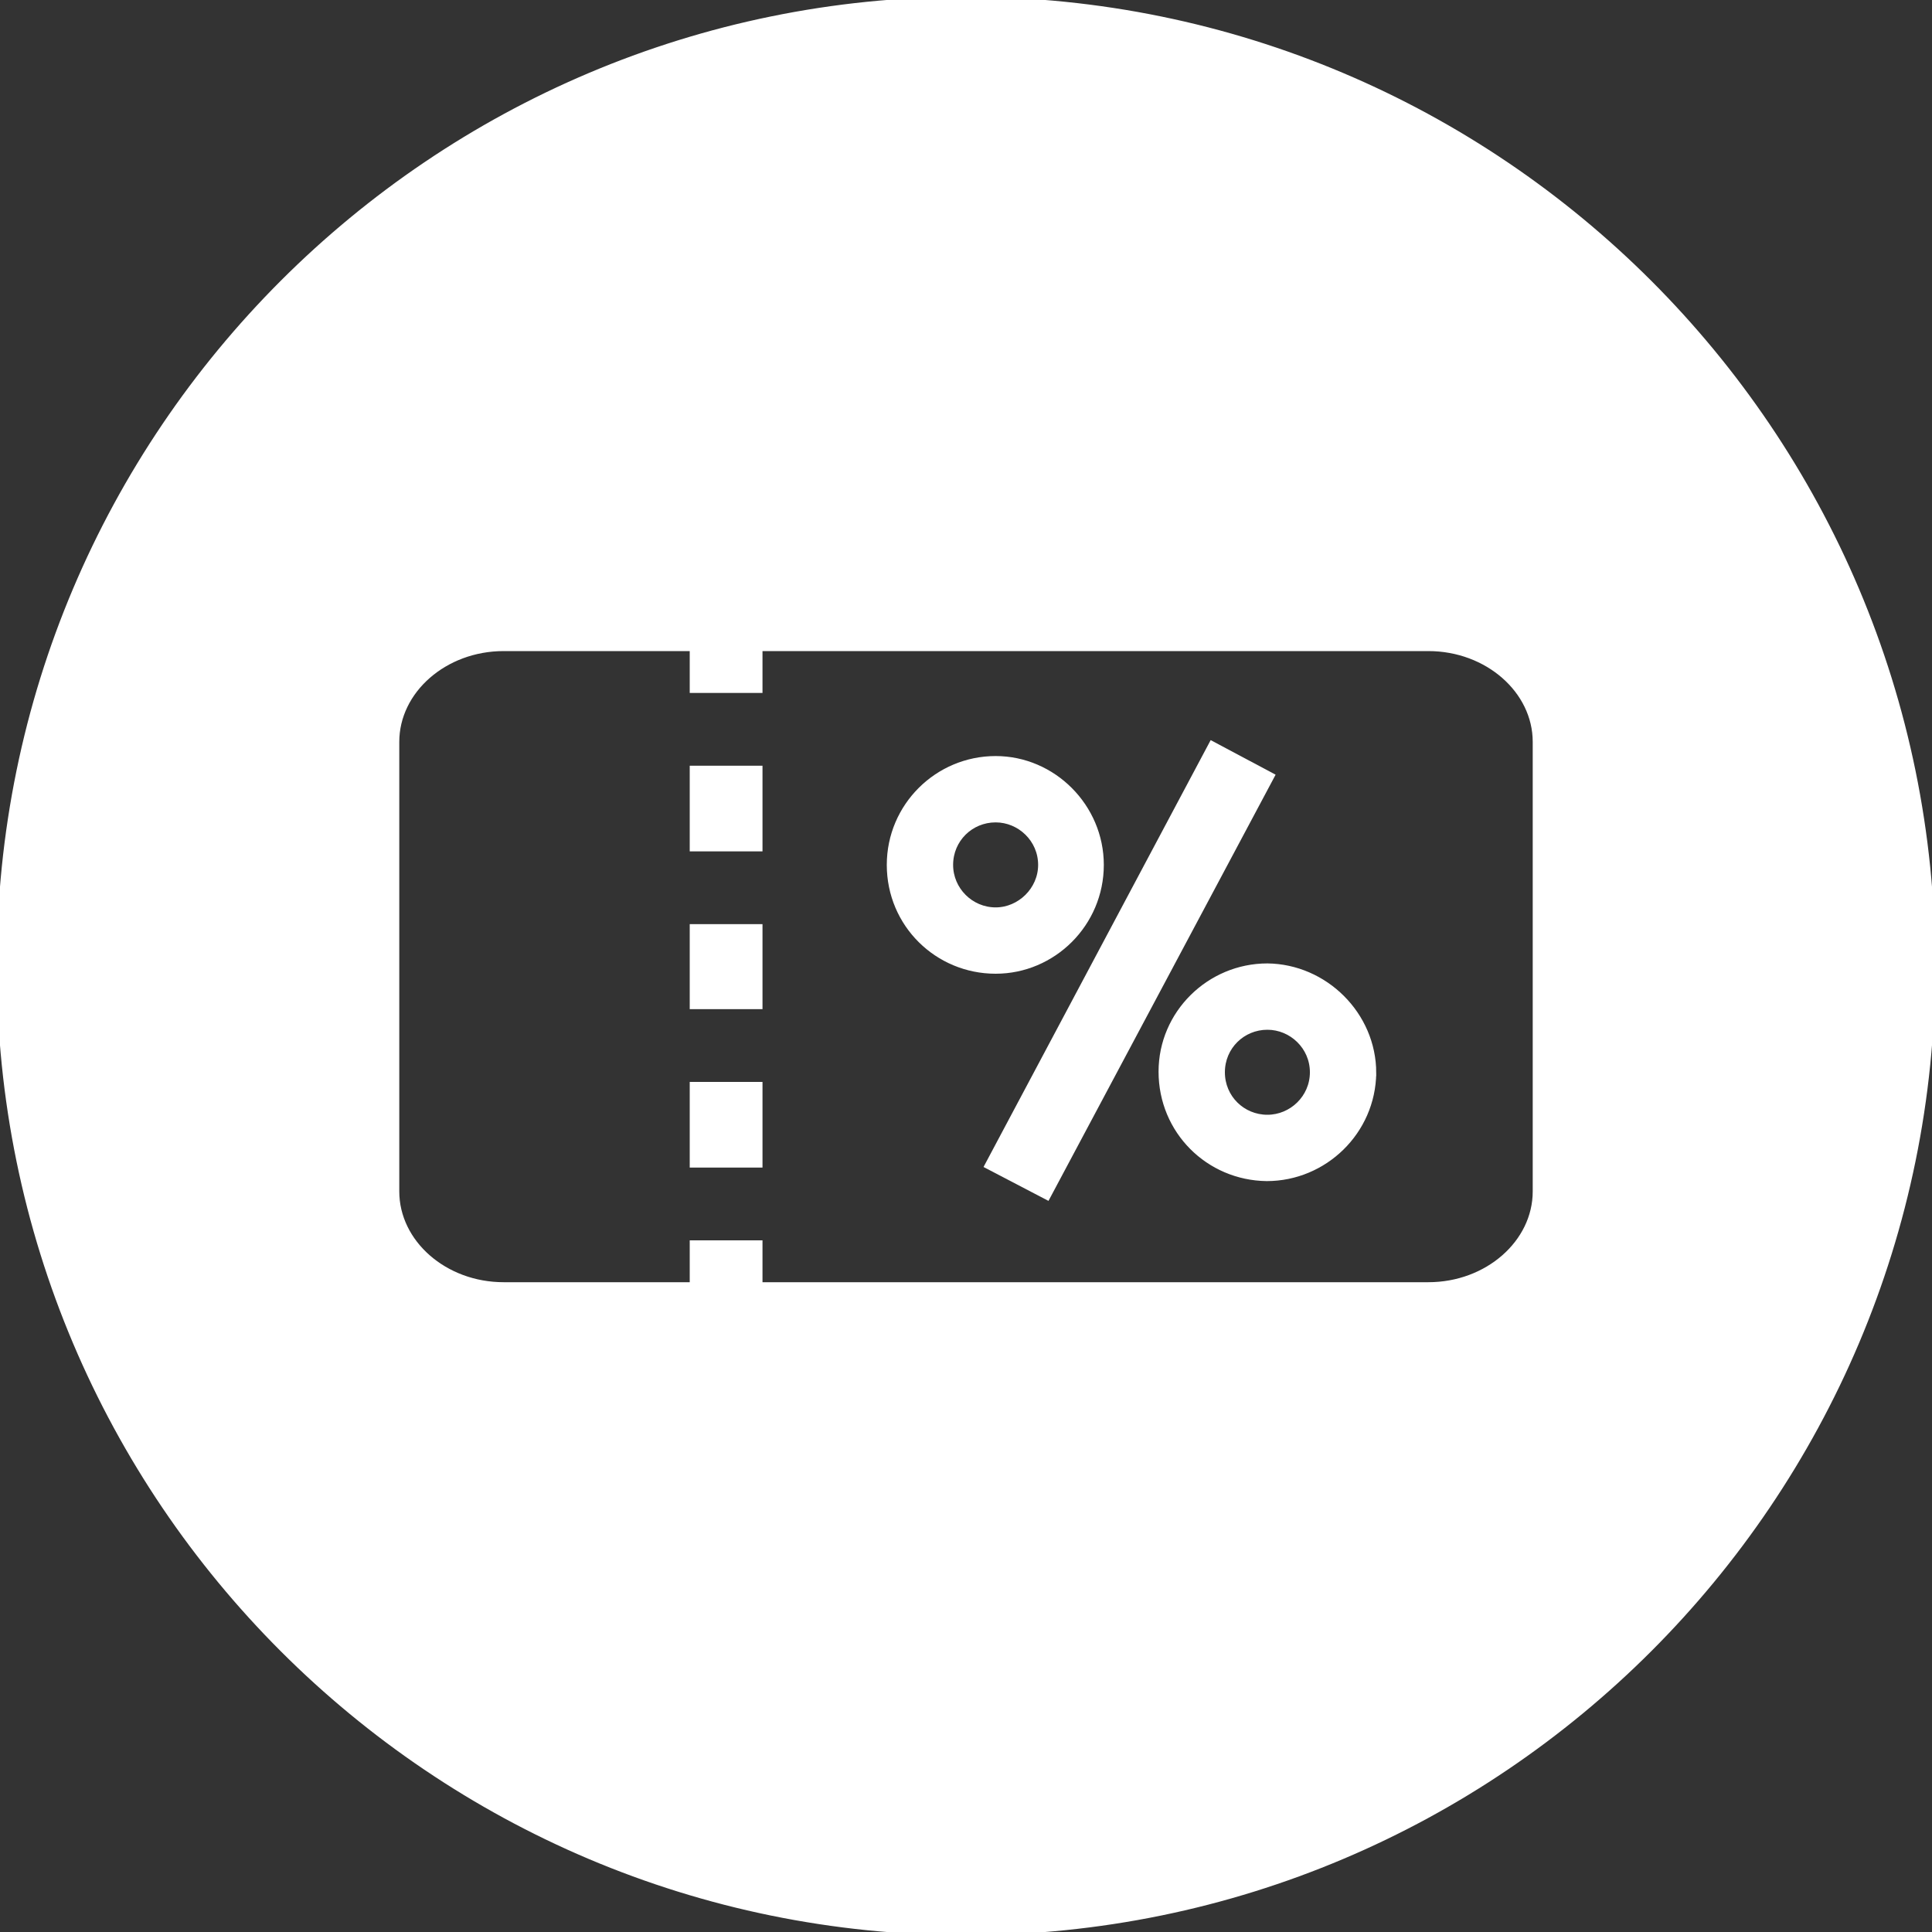 <svg version="1.2" xmlns="http://www.w3.org/2000/svg" viewBox="0 0 300 300" width="300" height="300">
	<rect x="0" y="0" width="300" height="300" fill="#333333" stroke="none"/>
	<title>coupon-svgrepo-com-svg</title>
	<style>
		.s0 { fill: #ffffff;stroke: #ffffff } 
		.s1 { fill: #ffffff;stroke: #ffffff;stroke-width: 1 } 
	</style>
	<g id="SVGRepo_bgCarrier">
	</g>
	<g id="SVGRepo_tracerCarrier">
	</g>
	<g id="SVGRepo_iconCarrier">
		<g id="Layer">
			<g id="Layer">
				<g id="Layer">
					<path id="Layer" class="s0" d="m107.6 119.4h10.3v12.3h-10.3z"/>
					<path id="Layer" fill-rule="evenodd" class="s0" d="m154.6 150.7c-9 0-16.4-7.2-16.4-16.4 0-9.1 7.4-16.4 16.4-16.4 8.9 0 16.3 7.4 16.3 16.4 0 9.1-7.4 16.4-16.3 16.4zm0-9.3c3.8 0 7.1-3.2 7.1-7.1 0-4-3.3-7.1-7.1-7.1-3.9 0-7.1 3.1-7.1 7.1 0 3.9 3.2 7.1 7.1 7.1z"/>
					<path id="Layer" class="s0" d="m107.6 168.5h10.3v12.3h-10.3z"/>
					<path id="Layer" class="s1" d="m153.4 181l34.8-65.4 9.2 4.9-34.8 65.3z"/>
					<path id="Layer" class="s0" d="m107.6 144h10.3v12.2h-10.3z"/>
					<path id="Layer" fill-rule="evenodd" class="s0" d="m213.2 166.6c-0.1 9.1-7.6 16.3-16.5 16.3-9-0.1-16.3-7.3-16.3-16.5 0-9 7.4-16.3 16.4-16.3 8.9 0.1 16.4 7.5 16.4 16.5zm-9.3-0.1c0-4-3.3-7.1-7.1-7.1-3.9 0-7.1 3.1-7.1 7.1 0 4 3.2 7.1 7.1 7.1 3.8 0 7.1-3.1 7.1-7.1z"/>
					<path id="Layer" fill-rule="evenodd" class="s0" d="m300 150c0 82.8-67.2 150-150 150-82.8 0-150-67.2-150-150 0-82.8 67.2-150 150-150 82.8 0 150 67.2 150 150zm-61.5-34.8c0-8-7.5-14.6-16.7-14.6h-103.9v6.5h-10.3v-6.5h-29.4c-9.2 0-16.7 6.6-16.7 14.6v69.8c0 8 7.5 14.6 16.7 14.6h29.4v-6.5h10.3v6.5h103.9c9.2 0 16.7-6.6 16.7-14.6z"/>
				</g>
			</g>
		</g>
	</g>
</svg>